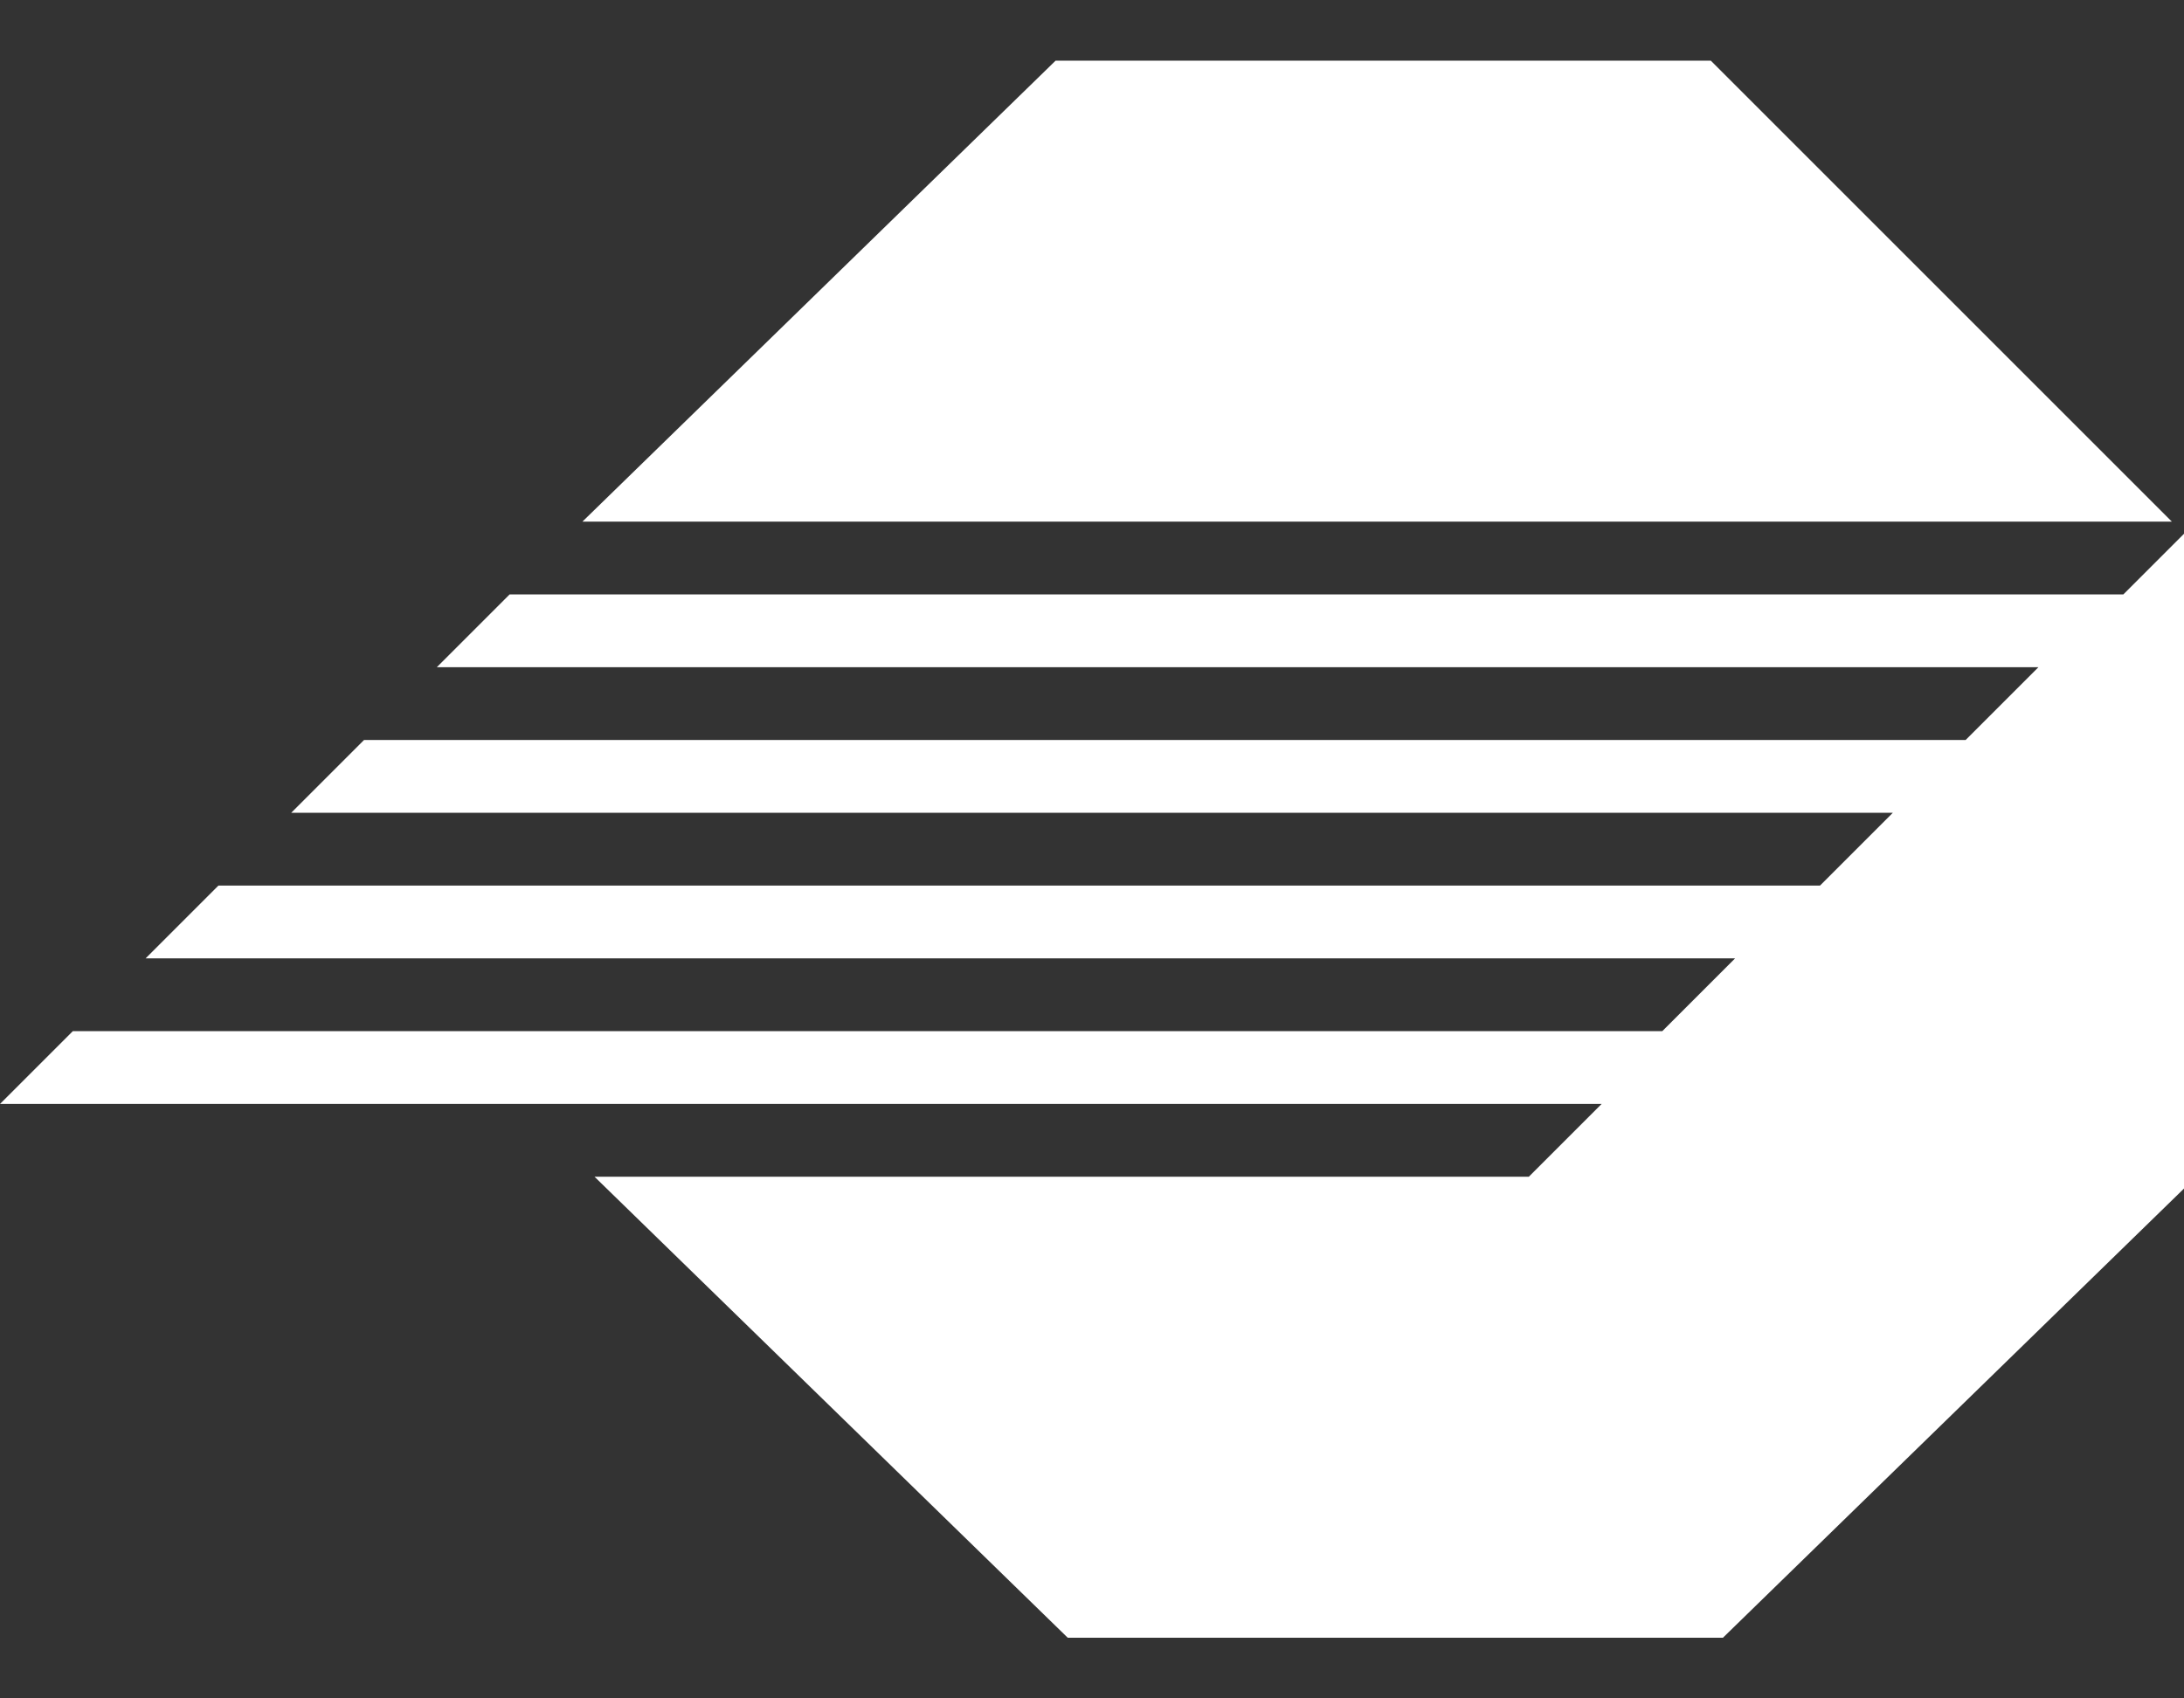 <?xml version="1.0" encoding="UTF-8"?>
<svg id="Layer_1" data-name="Layer 1" xmlns="http://www.w3.org/2000/svg" version="1.1" viewBox="0 0 18 14">
  <rect x="0" y="0" width="18" height="14" fill="#333333" stroke="none"/>
  <defs>
    <style>
      .cls-1 {
        fill: #fff;
        stroke-width: 0px;
      }
    </style>
  </defs>
  <path class="cls-1" d="M4.2,4.9l-.6.6h13.2l-.6.6H3l-.6.6h13.2l-.6.6H1.8l-.6.6h13.1l-.6.6H.6l-.6.6h13.2l-.6.6h-7.7l3.9,3.8h5.4l3.9-3.8v-5.4l-.6.6H4.2Z"/>
  <path class="cls-1" d="M14.1.5h-5.4l-3.9,3.8h13.1L14.1.5Z"/>
</svg>